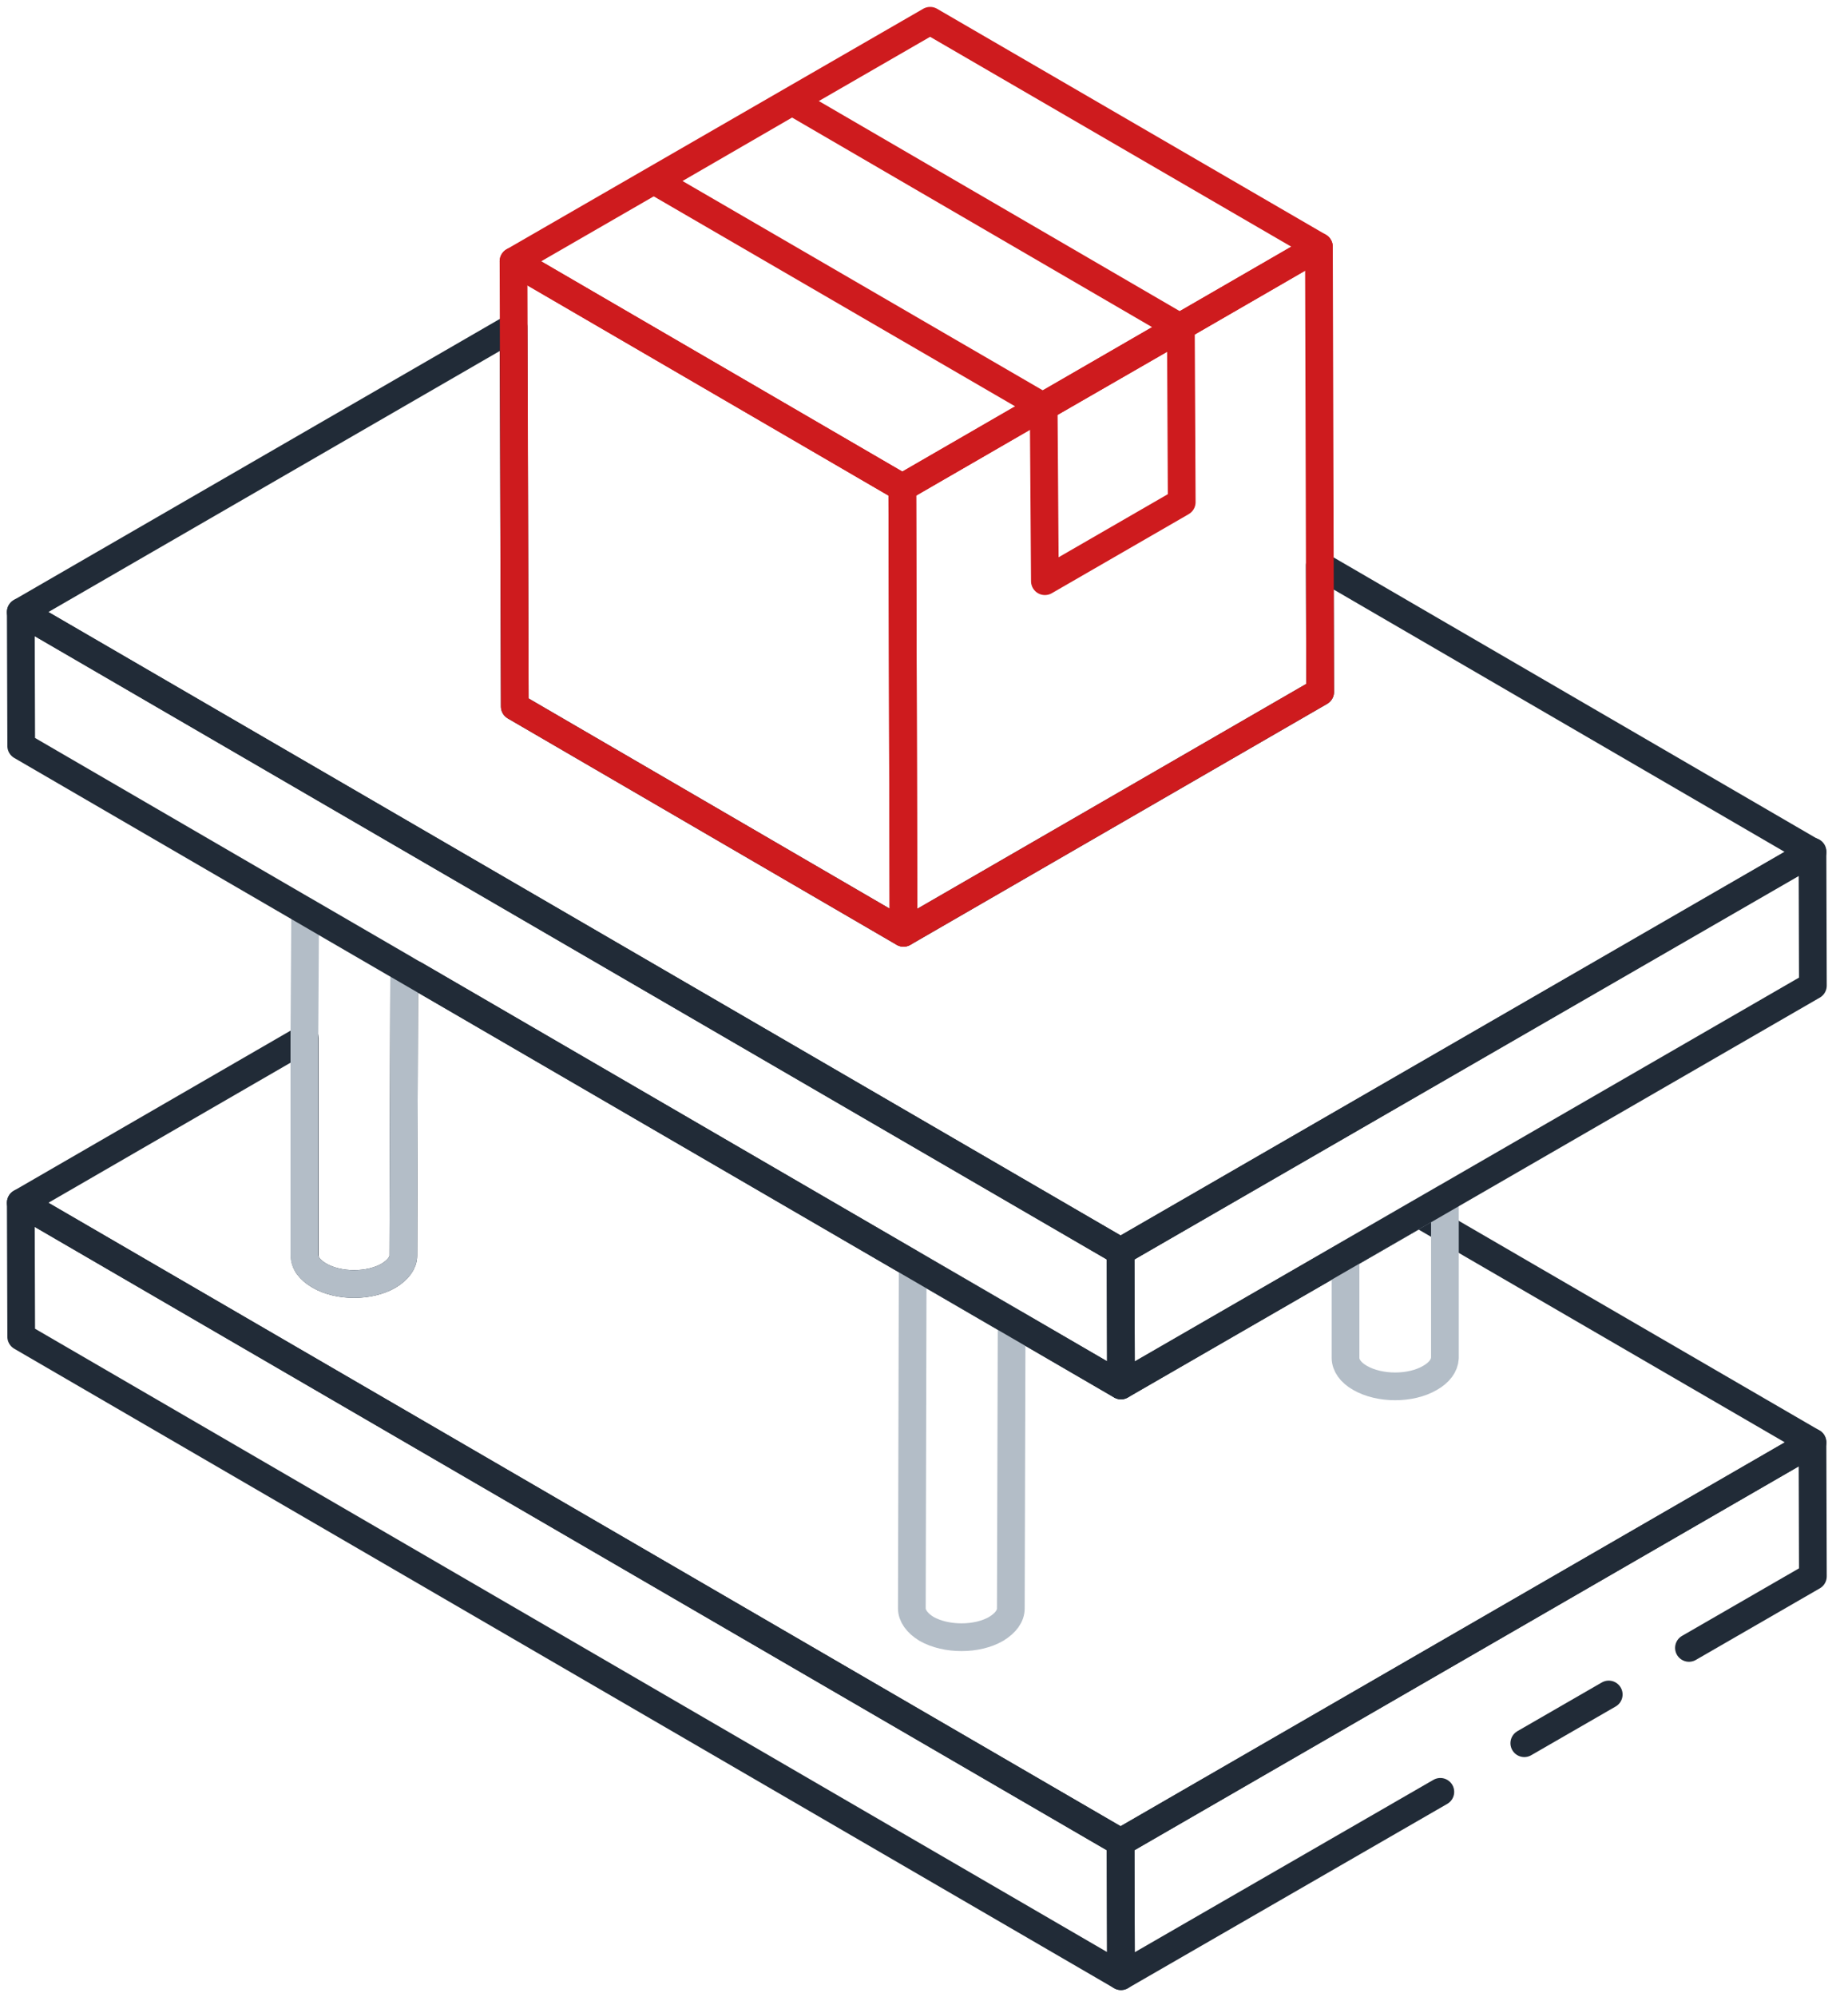<?xml version="1.0" encoding="UTF-8"?> <svg xmlns="http://www.w3.org/2000/svg" width="50" height="54" viewBox="0 0 50 54" fill="none"><g clip-path="url(#clip0_46_35)"><path d="M0.562 32.523L0.574 36.146L30.33 53.437L30.319 49.815L0.562 32.523Z" stroke="#212B37" stroke-width="0.75" stroke-linecap="round" stroke-linejoin="round"></path><path d="M45.697 44.56L49.05 42.625L49.039 39.003L30.319 49.814L30.33 53.437L38.97 48.453" stroke="#212B37" stroke-width="0.75" stroke-linecap="round" stroke-linejoin="round"></path><path d="M41.242 47.137L43.526 45.82" stroke="#212B37" stroke-width="0.75" stroke-linecap="round" stroke-linejoin="round"></path><path d="M11.227 26.358L30.33 37.462L38.385 32.816L49.039 39.003L30.319 49.815L0.562 32.523L8.246 28.08V33.941C8.235 34.143 8.37 34.335 8.64 34.492C9.158 34.796 10.001 34.796 10.519 34.492C10.777 34.335 10.912 34.143 10.912 33.952L10.935 26.527" stroke="#212B37" stroke-width="0.75" stroke-linecap="round" stroke-linejoin="round"></path><path d="M27.371 35.741L27.349 43.492C27.349 43.695 27.214 43.886 26.955 44.044C26.438 44.347 25.594 44.347 25.065 44.044C24.806 43.886 24.671 43.684 24.671 43.492L24.694 34.188L27.371 35.741Z" stroke="#B3BDC7" stroke-width="0.75" stroke-linecap="round" stroke-linejoin="round"></path><path d="M10.935 26.19V26.527L10.912 33.953C10.912 34.144 10.777 34.335 10.519 34.492C10.001 34.796 9.157 34.796 8.64 34.492C8.37 34.335 8.235 34.144 8.235 33.941V28.08L8.257 24.637L10.935 26.19Z" stroke="#B3BDC7" stroke-width="0.75" stroke-linecap="round" stroke-linejoin="round"></path><path d="M39.094 32.4V36.72C39.083 36.923 38.947 37.114 38.689 37.26C38.171 37.564 37.328 37.564 36.799 37.26C36.54 37.114 36.405 36.912 36.405 36.72V33.953L39.094 32.4Z" stroke="#B3BDC7" stroke-width="0.75" stroke-linecap="round" stroke-linejoin="round"></path><path d="M0.562 16.549L0.574 20.171L30.33 37.463L30.319 33.84L0.562 16.549Z" stroke="#212B37" stroke-width="0.75" stroke-linecap="round" stroke-linejoin="round"></path><path d="M30.319 33.84L30.33 37.462L49.05 26.651L49.039 23.028L30.319 33.84Z" stroke="#212B37" stroke-width="0.75" stroke-linecap="round" stroke-linejoin="round"></path><path d="M49.039 23.04L30.319 33.84L0.562 16.549L13.894 8.843L13.928 19.103L24.446 25.223L35.719 18.709L35.708 15.289L49.039 23.04Z" stroke="#212B37" stroke-width="0.75" stroke-linecap="round" stroke-linejoin="round"></path><path d="M13.928 19.103L13.894 7.065L24.413 13.185L24.446 25.223L13.928 19.103Z" stroke="#CE1B1E" stroke-width="0.75" stroke-linecap="round" stroke-linejoin="round"></path><path d="M35.685 6.671L24.413 13.185L13.894 7.065L25.166 0.562L35.685 6.671Z" stroke="#CE1B1E" stroke-width="0.75" stroke-linecap="round" stroke-linejoin="round"></path><path d="M24.446 25.222L24.413 13.185L35.685 6.671L35.719 18.708L24.446 25.222Z" stroke="#CE1B1E" stroke-width="0.75" stroke-linecap="round" stroke-linejoin="round"></path><path d="M17.719 4.894L21.431 2.745L31.95 8.865L28.238 11.003L17.719 4.894Z" stroke="#CE1B1E" stroke-width="0.75" stroke-linecap="round" stroke-linejoin="round"></path><path d="M31.95 8.865L31.973 13.579L28.271 15.716L28.238 11.003L31.95 8.865Z" stroke="#CE1B1E" stroke-width="0.75" stroke-linecap="round" stroke-linejoin="round"></path></g><defs><clipPath id="clip0_46_35"><rect width="50" height="54" fill="white"></rect></clipPath></defs></svg> 